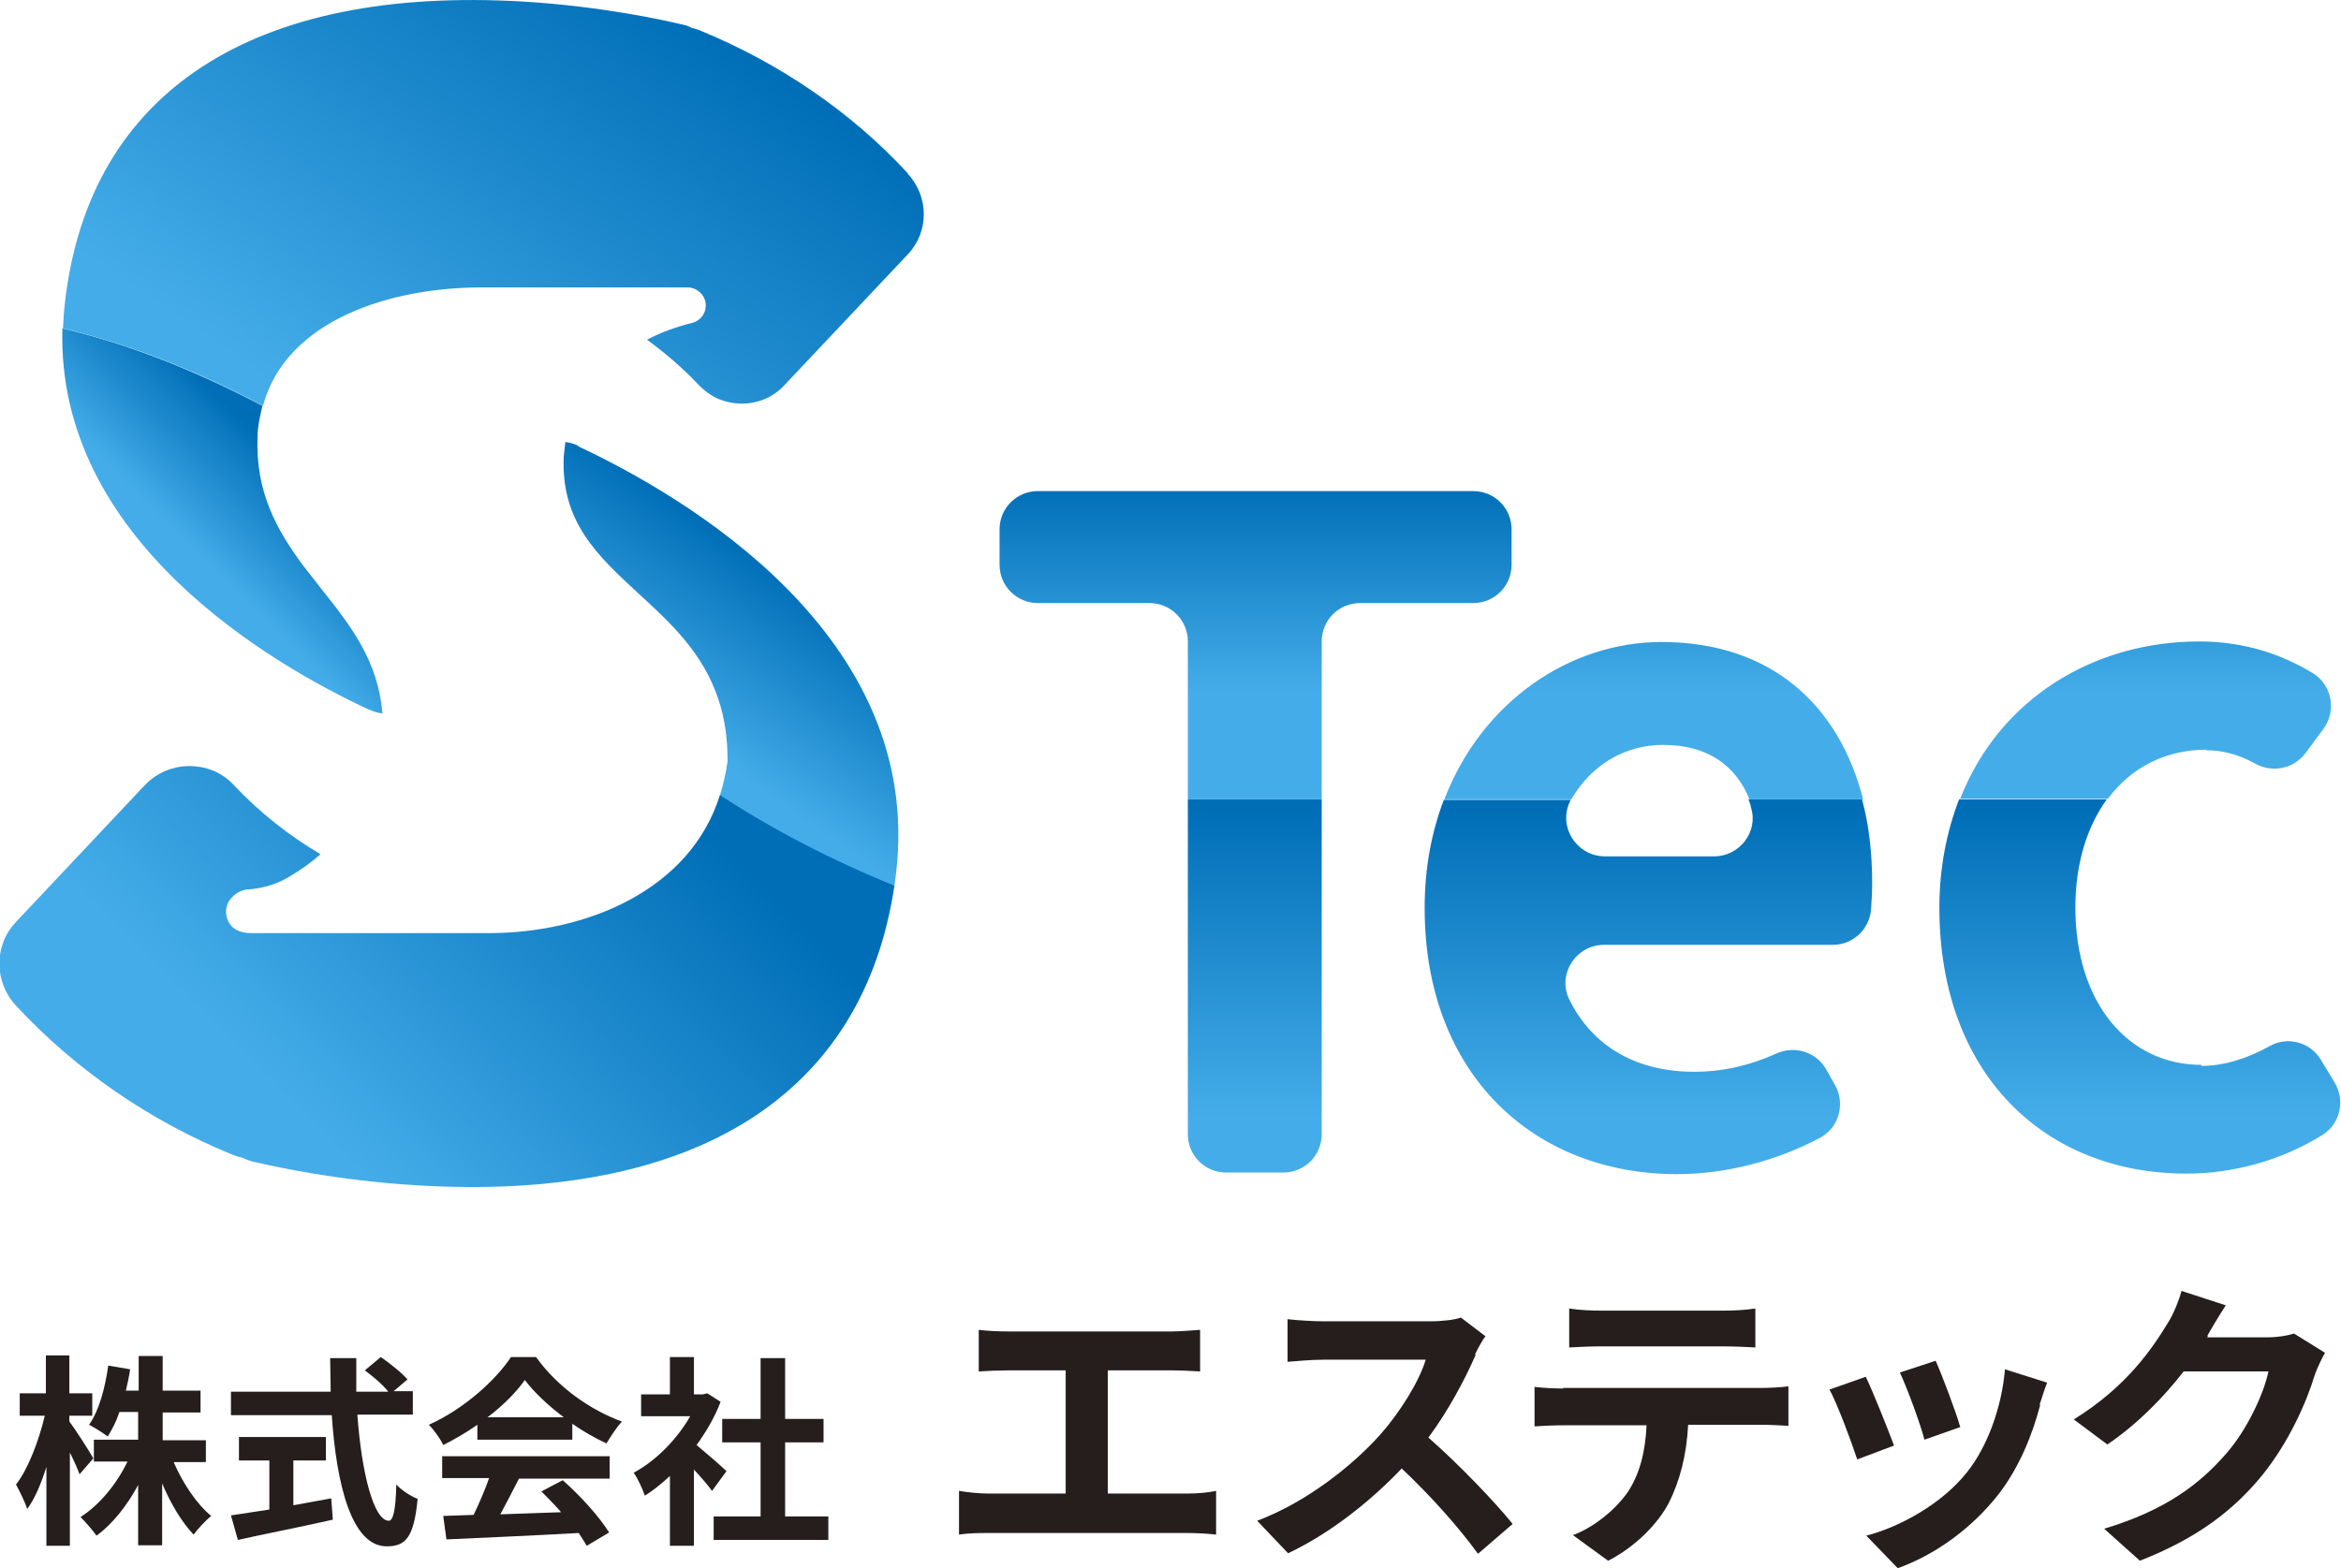 <?xml version="1.0" encoding="UTF-8"?><svg id="_レイヤー_2" xmlns="http://www.w3.org/2000/svg" xmlns:xlink="http://www.w3.org/1999/xlink" viewBox="0 0 43.89 29.41"><defs><style>.cls-1{fill:url(#_新規グラデーションスウォッチ_1);}.cls-2{fill:#251e1c;}.cls-3{fill:url(#_新規グラデーションスウォッチ_1-2);}.cls-4{fill:url(#_新規グラデーションスウォッチ_1-5);}.cls-5{fill:url(#_新規グラデーションスウォッチ_1-4);}.cls-6{fill:url(#_新規グラデーションスウォッチ_1-3);}.cls-7{fill:url(#_新規グラデーションスウォッチ_1-6);}</style><linearGradient id="_新規グラデーションスウォッチ_1" x1="12.05" y1="14.3" x2="5.53" y2="20.83" gradientUnits="userSpaceOnUse"><stop offset="0" stop-color="#006eb7"/><stop offset="1" stop-color="#44ade9"/></linearGradient><linearGradient id="_新規グラデーションスウォッチ_1-2" x1="5.32" y1="8.63" x2="3.62" y2="10.34" xlink:href="#_新規グラデーションスウォッチ_1"/><linearGradient id="_新規グラデーションスウォッチ_1-3" x1="33.08" y1="15.19" x2="33.08" y2="20.97" xlink:href="#_新規グラデーションスウォッチ_1"/><linearGradient id="_新規グラデーションスウォッチ_1-4" x1="31.22" y1="9.08" x2="31.22" y2="12.98" xlink:href="#_新規グラデーションスウォッチ_1"/><linearGradient id="_新規グラデーションスウォッチ_1-5" x1="12.34" y1="-.19" x2="6.57" y2="8.24" xlink:href="#_新規グラデーションスウォッチ_1"/><linearGradient id="_新規グラデーションスウォッチ_1-6" x1="14.79" y1="10.83" x2="12.75" y2="13.82" xlink:href="#_新規グラデーションスウォッチ_1"/></defs><g id="_レイヤー_1-2"><path class="cls-1" d="M13.5,14.9c-.55,1.79-2.5,2.6-4.34,2.6h-4.45c-.41,0-.46-.28-.47-.36-.01-.11.02-.22.1-.3.09-.11.23-.16.32-.16.27-.02.53-.1.75-.23.22-.13.42-.27.6-.43-.58-.34-1.14-.78-1.62-1.29-.11-.12-.25-.22-.4-.28-.46-.18-.96-.06-1.28.28l-2.41,2.56c-.42.44-.41,1.13,0,1.57,1.11,1.2,2.52,2.17,4.07,2.8.05.02.11.04.17.05.06.03.12.05.18.07h0c.34.08,1.57.36,3.11.45t0,0c5.2.31,8.36-1.69,8.94-5.63-1.16-.48-2.29-1.05-3.27-1.7Z"/><path class="cls-3" d="M6.93,13.31c.08.04.16.06.24.07-.08-.99-.6-1.65-1.14-2.33-.12-.15-.24-.31-.36-.46-.46-.63-.89-1.35-.84-2.41,0-.2.05-.39.09-.57-1.22-.64-2.5-1.16-3.75-1.45-.12,3.97,3.94,6.31,5.75,7.15Z"/><path class="cls-6" d="M22.27,14.99h2.51v6.28c0,.4-.32.72-.72.72h-1.07c-.4,0-.72-.32-.72-.72v-6.28ZM32.16,16.06h-2.07c-.54,0-.9-.58-.64-1.06h0s-2.38,0-2.38,0c-.23.6-.36,1.28-.36,2.03,0,3.14,2.07,4.99,4.73,4.99.92,0,1.87-.25,2.68-.68.35-.18.48-.63.29-.98l-.17-.3c-.18-.33-.59-.46-.94-.3-.49.22-.99.34-1.54.34-1.06,0-1.9-.46-2.34-1.36-.23-.47.13-1.02.65-1.02h4.29c.38,0,.69-.29.72-.67.01-.15.02-.32.02-.49,0-.56-.06-1.09-.19-1.57h-2.13c.02.05.04.1.05.16.14.45-.22.91-.69.91ZM41.27,19.97c-1.36,0-2.36-1.15-2.36-2.95,0-.83.22-1.52.59-2.03h-2.77c-.23.6-.37,1.28-.37,2.03,0,3.15,2,4.99,4.63,4.99.85,0,1.76-.23,2.56-.73.33-.21.42-.65.22-.98l-.26-.43c-.2-.33-.63-.44-.96-.25-.4.22-.83.37-1.28.37Z"/><path class="cls-5" d="M24.78,12.03v2.96h-2.51v-2.96c0-.4-.32-.72-.72-.72h-2.09c-.4,0-.72-.32-.72-.72v-.66c0-.4.32-.72.72-.72h8.16c.4,0,.72.32.72.72v.66c0,.4-.32.72-.72.72h-2.12c-.4,0-.72.32-.72.72ZM31.15,12.04c-1.7,0-3.36,1.1-4.07,2.95h2.38c.39-.67,1.03-1.02,1.72-1.02.83,0,1.36.38,1.62,1.02h2.13c-.45-1.77-1.73-2.95-3.78-2.95ZM41.36,14.07c.33,0,.63.09.92.25.32.18.72.1.94-.19l.34-.46c.25-.34.16-.82-.19-1.04-.59-.36-1.29-.6-2.14-.6-1.96,0-3.74,1.06-4.48,2.95h2.77c.43-.58,1.07-.92,1.85-.92Z"/><path class="cls-4" d="M17.02,3.25c-1.06-1.15-2.41-2.07-3.9-2.68-.05-.02-.11-.04-.16-.05-.05-.03-.11-.05-.17-.06h0c-.33-.08-1.5-.34-2.97-.43t0,0C4.74-.27,1.68,1.72,1.22,5.65c-.02.17-.03.34-.04.51,1.25.29,2.54.81,3.75,1.45.44-1.62,2.41-2.22,4.1-2.22h3.86c.17,0,.32.13.34.3.02.17-.09.33-.27.37-.28.07-.56.17-.83.31.34.25.67.53.97.85.11.11.24.21.39.27.44.17.92.06,1.22-.27l2.31-2.45c.4-.42.4-1.08,0-1.51Z"/><path class="cls-7" d="M10.84,8.36c-.08-.04-.16-.06-.24-.07-.01.09-.02.17-.03.26-.06,1.23.62,1.86,1.4,2.58.6.55,1.21,1.11,1.5,1.99.12.36.17.73.17,1.13v.03c-.03.22-.08.43-.14.63.99.65,2.11,1.23,3.27,1.7.01-.08.02-.16.03-.24.53-4.47-4-7.08-5.96-8Z"/><path class="cls-2" d="M1.5,27.67c-.04-.11-.11-.27-.19-.43v1.75h-.44v-1.48c-.1.32-.22.6-.36.79-.04-.13-.14-.33-.21-.46.23-.29.43-.83.54-1.29h-.47v-.42h.49v-.71h.44v.71h.43v.42h-.43v.11c.11.14.39.58.45.69l-.26.3ZM3.26,27.43c.17.39.43.78.7,1-.1.08-.25.24-.33.35-.22-.23-.43-.58-.59-.96v1.16h-.45v-1.13c-.21.39-.48.73-.78.95-.07-.1-.21-.26-.3-.35.35-.22.68-.62.88-1.04h-.63v-.41h.83v-.52h-.35c-.06.18-.14.33-.22.46-.08-.06-.25-.17-.35-.22.19-.27.3-.69.36-1.11l.41.07c-.02.14-.05.27-.08.4h.24v-.65h.45v.65h.71v.41h-.71v.52h.81v.41h-.6Z"/><path class="cls-2" d="M6.7,26.53c.08,1.11.31,1.99.59,1.99.08,0,.13-.2.14-.68.1.11.27.22.4.27-.07.72-.22.89-.58.89-.65,0-.94-1.13-1.03-2.46h-1.89v-.44h1.87c0-.21-.01-.42-.01-.63h.49c0,.21,0,.42,0,.63h.6c-.1-.13-.29-.29-.44-.4l.3-.25c.17.12.4.3.5.42l-.26.22h.36v.44h-1.03ZM5.5,28.23c.23-.04.48-.09.71-.13l.03.4c-.62.14-1.29.27-1.78.38l-.13-.46c.19-.03.45-.07.72-.11v-.92h-.57v-.44h1.63v.44h-.61v.84Z"/><path class="cls-2" d="M8.95,26.72c-.2.14-.42.27-.64.38-.05-.11-.17-.28-.27-.38.65-.29,1.25-.83,1.54-1.27h.47c.4.56,1.01.99,1.61,1.21-.11.12-.21.28-.29.41-.21-.1-.43-.22-.64-.37v.3h-1.78v-.28ZM8.28,27.31h3.15v.42h-1.7c-.11.22-.24.46-.35.67.37-.01.76-.03,1.14-.04-.12-.14-.25-.27-.37-.39l.4-.21c.34.3.69.69.87.98l-.42.25c-.04-.07-.09-.15-.15-.24-.89.05-1.83.09-2.48.12l-.06-.44.57-.02c.1-.21.21-.46.29-.69h-.88v-.42ZM10.57,26.58c-.29-.22-.56-.47-.73-.7-.16.23-.41.48-.7.7h1.43Z"/><path class="cls-2" d="M13.35,27.96c-.08-.11-.21-.26-.34-.4v1.43h-.45v-1.31c-.15.14-.31.27-.47.37-.04-.12-.14-.34-.21-.43.41-.22.81-.62,1.06-1.06h-.92v-.41h.54v-.7h.45v.7h.17l.08-.02.25.16c-.11.29-.27.56-.45.81.18.15.48.41.56.49l-.27.37ZM15.53,28.44v.44h-2.15v-.44h.88v-1.39h-.72v-.44h.72v-1.14h.46v1.14h.72v.44h-.72v1.39h.81Z"/><path class="cls-2" d="M18.89,24.97h3.08c.17,0,.37-.02.53-.03v.78c-.17-.01-.37-.02-.53-.02h-1.2v2.31h1.5c.2,0,.39-.02.53-.05v.82c-.16-.02-.4-.03-.53-.03h-3.73c-.17,0-.37,0-.56.03v-.82c.18.03.38.05.56.05h1.44v-2.31h-1.09c-.15,0-.4.01-.54.02v-.78c.15.02.38.03.54.03Z"/><path class="cls-2" d="M27.67,25.4c-.19.44-.51,1.05-.89,1.56.56.49,1.25,1.21,1.58,1.62l-.65.56c-.37-.51-.89-1.09-1.43-1.6-.6.63-1.35,1.22-2.13,1.59l-.58-.61c.91-.34,1.79-1.03,2.32-1.63.37-.42.72-.99.84-1.39h-1.92c-.24,0-.55.03-.67.04v-.8c.15.02.5.04.67.04h2c.24,0,.47-.03.58-.07l.46.35c-.05.06-.15.24-.2.35Z"/><path class="cls-2" d="M29.3,26.03h3.71c.12,0,.37-.01.52-.03v.74c-.14-.01-.36-.02-.52-.02h-1.36c-.03.58-.16,1.06-.36,1.46-.2.39-.63.83-1.14,1.09l-.66-.48c.4-.15.8-.48,1.03-.81.23-.35.33-.78.35-1.25h-1.56c-.17,0-.39.01-.54.02v-.74c.17.02.37.03.54.03ZM30.02,24.58h2.28c.19,0,.42-.01.61-.04v.73c-.19-.01-.41-.02-.61-.02h-2.27c-.2,0-.44.01-.61.02v-.73c.19.03.42.04.61.04Z"/><path class="cls-2" d="M35.51,27.11l-.69.26c-.1-.31-.38-1.06-.52-1.31l.68-.24c.14.29.41.97.53,1.29ZM38.25,26.35c-.15.57-.39,1.16-.77,1.66-.53.68-1.23,1.16-1.9,1.4l-.59-.61c.62-.16,1.41-.59,1.88-1.18.39-.48.66-1.23.72-1.94l.79.25c-.07.18-.1.3-.14.41ZM36.76,26.76l-.68.24c-.07-.28-.32-.96-.46-1.26l.67-.22c.11.24.39.98.46,1.24Z"/><path class="cls-2" d="M41.4,25.05s-.01.02-.02.03h1.14c.18,0,.36-.03.49-.07l.58.36c-.06.11-.14.27-.19.41-.15.5-.48,1.26-.99,1.89-.54.66-1.22,1.18-2.29,1.6l-.67-.6c1.16-.35,1.79-.84,2.28-1.4.39-.44.71-1.12.8-1.55h-1.59c-.38.49-.87.99-1.43,1.37l-.63-.47c.99-.61,1.48-1.34,1.77-1.82.09-.14.2-.4.25-.59l.83.27c-.13.2-.28.45-.35.58Z"/></g></svg>